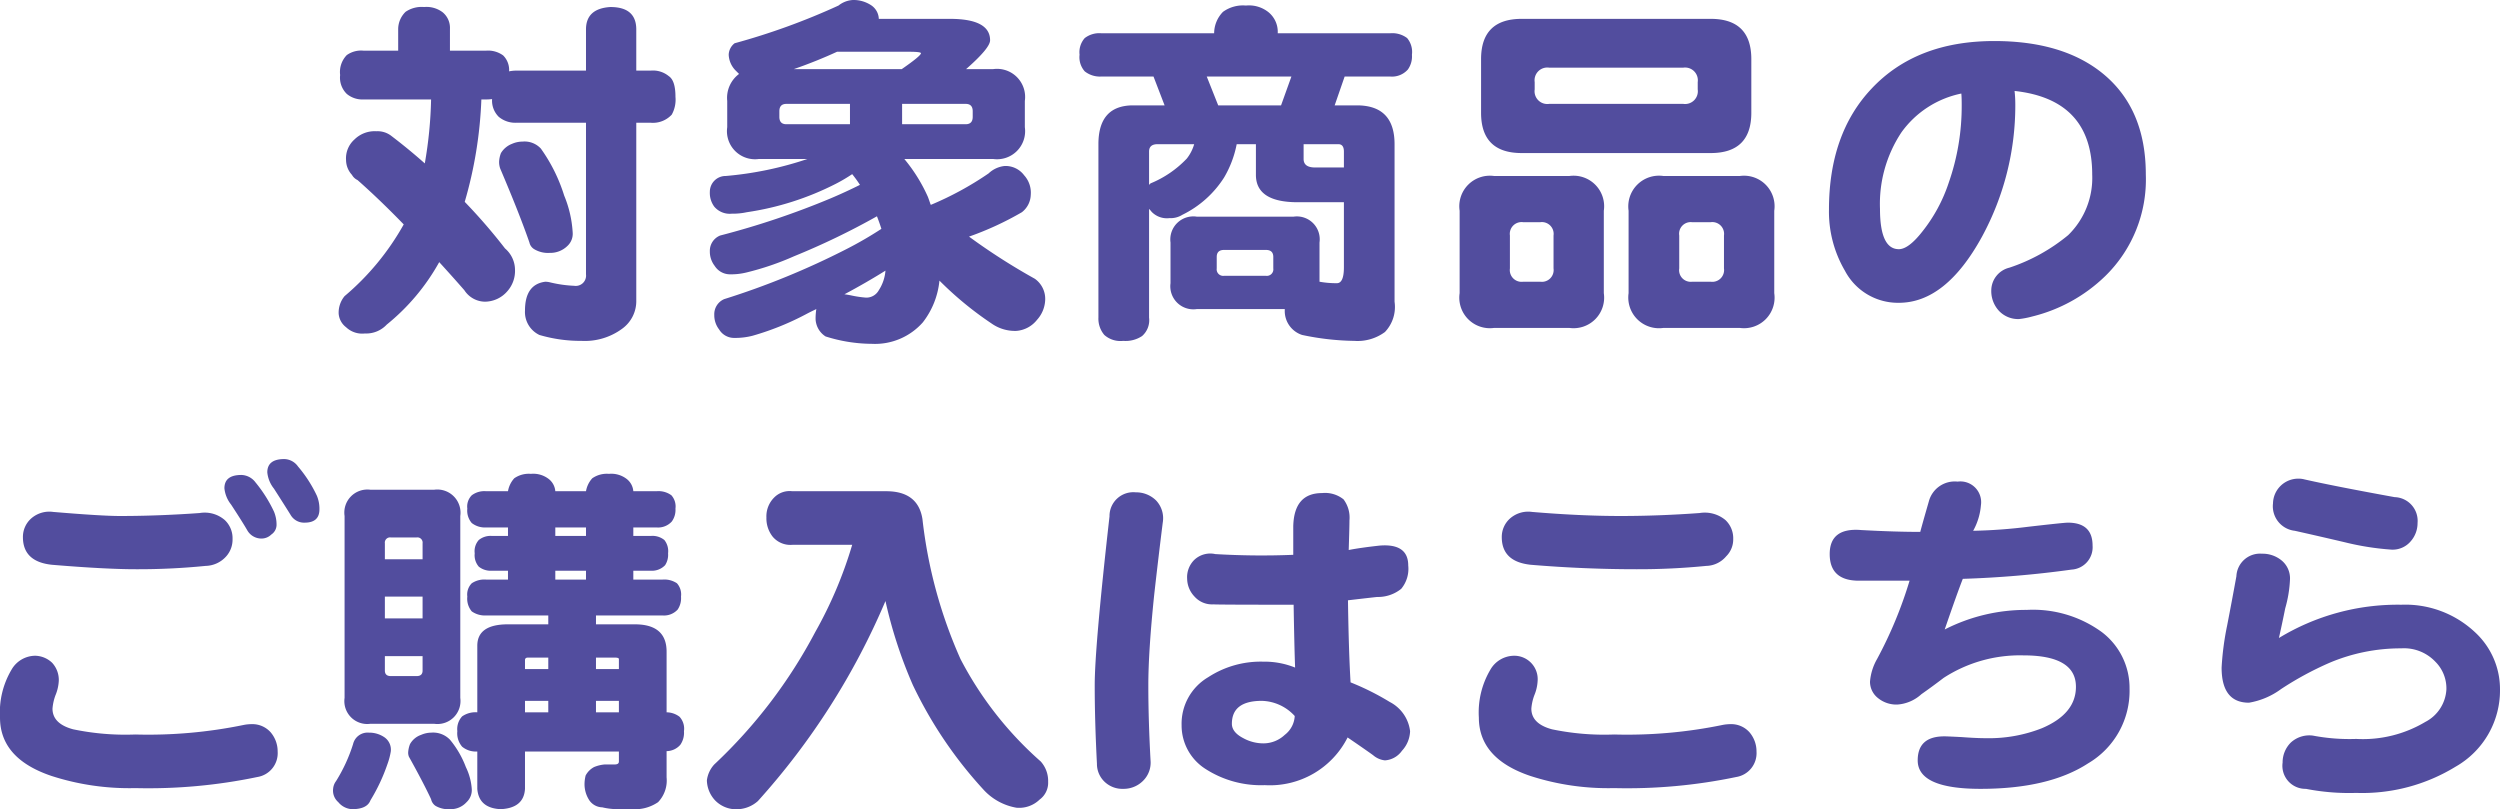 <svg xmlns="http://www.w3.org/2000/svg" width="202.86" height="65.66"><path fill="#524d9e" d="M34.41.57a2.17 2.17 0 0 1 1.5.42 1.63 1.63 0 0 1 .6 1.35v1.77h2.94a2.07 2.07 0 0 1 1.38.39 1.66 1.66 0 0 1 .48 1.29 2.8 2.8 0 0 1 .6-.06h5.64V2.34Q47.58.69 49.53.57q2.07 0 2.1 1.77v3.39h1.17a2.02 2.02 0 0 1 1.47.45q.54.36.54 1.68a2.5 2.5 0 0 1-.3 1.44 2.08 2.08 0 0 1-1.71.66h-1.17v14.4a2.76 2.76 0 0 1-1.14 2.31 5.1 5.1 0 0 1-3.3.99 11.8 11.8 0 0 1-3.42-.48 2.06 2.06 0 0 1-1.17-1.98q0-2.13 1.65-2.34a1.8 1.8 0 0 1 .42.06 10 10 0 0 0 1.92.27.836.836 0 0 0 .96-.93V9.96h-5.64a2.1 2.1 0 0 1-1.44-.48 1.85 1.85 0 0 1-.54-1.44 4 4 0 0 1-.48.03h-.39a34.2 34.2 0 0 1-1.35 8.31 46 46 0 0 1 3.27 3.78 2.3 2.3 0 0 1 .81 1.74 2.48 2.48 0 0 1-.63 1.74 2.42 2.42 0 0 1-1.83.84 2.02 2.02 0 0 1-1.65-.93q-1.05-1.2-2.04-2.28a17.3 17.3 0 0 1-4.26 5.07 2.28 2.28 0 0 1-1.77.72 1.9 1.9 0 0 1-1.53-.51 1.52 1.52 0 0 1-.6-1.11 2.1 2.1 0 0 1 .48-1.41 21 21 0 0 0 4.8-5.82q-1.98-2.04-3.75-3.6a1 1 0 0 1-.45-.42 1.8 1.8 0 0 1-.48-1.2 2.05 2.05 0 0 1 .69-1.68 2.33 2.33 0 0 1 1.77-.66 1.82 1.82 0 0 1 1.23.39q1.38 1.05 2.7 2.22a34 34 0 0 0 .51-5.19h-5.49a1.97 1.97 0 0 1-1.35-.45 1.84 1.84 0 0 1-.54-1.53 1.97 1.97 0 0 1 .54-1.62 2 2 0 0 1 1.35-.36h2.82V2.34a1.97 1.97 0 0 1 .6-1.38 2.3 2.3 0 0 1 1.5-.39m7.98 10.92a1.8 1.8 0 0 1 1.5.57 13.4 13.4 0 0 1 1.89 3.81 9.2 9.2 0 0 1 .69 3 1.34 1.34 0 0 1-.42 1.08 1.98 1.98 0 0 1-1.44.57 2.17 2.17 0 0 1-1.26-.3.84.84 0 0 1-.39-.54q-.81-2.34-2.37-6a1.6 1.6 0 0 1-.09-.57 2.2 2.2 0 0 1 .15-.69 1.8 1.8 0 0 1 .9-.75 2.1 2.1 0 0 1 .84-.18M69.21 0a2.6 2.6 0 0 1 1.47.42 1.38 1.38 0 0 1 .63 1.11h5.76q3.27 0 3.27 1.74 0 .63-1.95 2.34h2.19a2.28 2.28 0 0 1 2.58 2.58v2.13a2.28 2.28 0 0 1-2.58 2.58h-7.2a13.2 13.2 0 0 1 1.92 3.09q.12.33.21.6l.03.03a26 26 0 0 0 4.68-2.55 2.23 2.23 0 0 1 1.29-.6 1.88 1.88 0 0 1 1.59.75 2.1 2.1 0 0 1 .54 1.59 1.85 1.85 0 0 1-.72 1.41 25 25 0 0 1-4.29 1.98 51 51 0 0 0 5.34 3.42 2 2 0 0 1 .84 1.74 2.54 2.54 0 0 1-.66 1.59 2.36 2.36 0 0 1-1.68.9 3.3 3.3 0 0 1-2.01-.6 27.7 27.7 0 0 1-4.23-3.48 6.54 6.54 0 0 1-1.35 3.39 5.18 5.18 0 0 1-4.14 1.74 12.6 12.6 0 0 1-3.75-.6 1.75 1.75 0 0 1-.81-1.41 5 5 0 0 1 .06-.81q-.45.21-.9.45a22.3 22.3 0 0 1-4.26 1.71 5.6 5.6 0 0 1-1.47.18 1.42 1.42 0 0 1-1.26-.69 1.87 1.87 0 0 1-.39-1.17 1.33 1.33 0 0 1 .81-1.29 63.4 63.4 0 0 0 9.9-4.05 31 31 0 0 0 2.85-1.65q-.15-.48-.36-1.02a59 59 0 0 1-6.72 3.24 22.6 22.6 0 0 1-3.87 1.32 5.2 5.2 0 0 1-1.32.15 1.47 1.47 0 0 1-1.26-.69 1.87 1.87 0 0 1-.39-1.17 1.33 1.33 0 0 1 .84-1.29 66 66 0 0 0 9-3.03q1.2-.51 2.34-1.08a10 10 0 0 0-.63-.87 13 13 0 0 1-1.32.78 23.3 23.3 0 0 1-7.23 2.31 5.4 5.4 0 0 1-1.23.12 1.64 1.64 0 0 1-1.41-.57 1.87 1.87 0 0 1-.36-1.2 1.28 1.28 0 0 1 1.29-1.29 28.2 28.2 0 0 0 6.63-1.38h-3.93a2.28 2.28 0 0 1-2.58-2.58V8.19A2.42 2.42 0 0 1 59.97 6l-.27-.27a1.92 1.92 0 0 1-.57-1.29 1.22 1.22 0 0 1 .48-.93A55 55 0 0 0 68.04.45 2.06 2.06 0 0 1 69.21 0m2.64 21.96q-1.53.96-3.33 1.92.24.03.54.09a9 9 0 0 0 1.2.18 1.15 1.15 0 0 0 1.05-.6 3.4 3.4 0 0 0 .54-1.59M64.41 5.61h8.76q1.56-1.08 1.56-1.29 0-.12-.96-.12h-5.85q-1.62.75-3.51 1.41m13.95 4.47q.57 0 .57-.6v-.45q0-.6-.57-.6H73.2v1.65Zm-9.39 0V8.43h-5.16q-.57 0-.57.6v.45q0 .6.57.6ZM101.1.45a2.53 2.53 0 0 1 1.83.54 2.06 2.06 0 0 1 .75 1.71h9.12a2 2 0 0 1 1.38.39 1.75 1.75 0 0 1 .39 1.35 1.83 1.83 0 0 1-.33 1.2 1.72 1.72 0 0 1-1.44.57h-3.69l-.81 2.34h1.8q3.06 0 3.06 3.15v12.78a2.95 2.95 0 0 1-.78 2.46 3.74 3.74 0 0 1-2.49.72 21.6 21.6 0 0 1-4.23-.48 2.04 2.04 0 0 1-1.41-1.98v-.12h-7.14a1.87 1.87 0 0 1-2.13-2.1v-3.3a1.87 1.87 0 0 1 2.13-2.1h7.86a1.856 1.856 0 0 1 2.1 2.1v3.18a7.6 7.6 0 0 0 1.41.12q.57 0 .57-1.29v-5.28h-3.75q-3.39 0-3.39-2.22V11.7h-1.56a8.5 8.5 0 0 1-1.02 2.7 8.36 8.36 0 0 1-3.39 3.03 1.8 1.8 0 0 1-1.05.27 1.72 1.72 0 0 1-1.44-.51 3 3 0 0 0-.21-.24v8.82a1.7 1.7 0 0 1-.57 1.5 2.42 2.42 0 0 1-1.53.39 1.97 1.97 0 0 1-1.53-.48 2.04 2.04 0 0 1-.48-1.41V11.7q0-3.15 2.82-3.15h2.55l-.9-2.34h-4.23a1.98 1.98 0 0 1-1.35-.42 1.73 1.73 0 0 1-.42-1.35 1.73 1.73 0 0 1 .42-1.35 1.94 1.94 0 0 1 1.35-.39h9.15a2.5 2.5 0 0 1 .72-1.74 2.76 2.76 0 0 1 1.86-.51m4.68 11.25v1.2q0 .69.93.69h2.34V12.3q0-.6-.45-.6ZM93.24 15l.12-.12a8.5 8.5 0 0 0 2.94-2.01 3.4 3.4 0 0 0 .6-1.17h-2.97q-.69 0-.69.6Zm5.61-6.45h5.1l.84-2.34h-6.87Zm3.87 13.83a.53.53 0 0 0 .6-.6v-.93q0-.57-.6-.57h-3.39q-.6 0-.6.57v.93a.53.53 0 0 0 .6.6Zm20.76-20.85h15.33q3.3 0 3.3 3.27v4.35q0 3.27-3.3 3.27h-15.33q-3.3 0-3.3-3.27V4.8q0-3.27 3.3-3.27m13.11 6.9a1.034 1.034 0 0 0 1.17-1.17v-.6a1.034 1.034 0 0 0-1.17-1.17H125.7a1.034 1.034 0 0 0-1.17 1.17v.6a1.034 1.034 0 0 0 1.17 1.17Zm-15.36 5.85h6.12a2.48 2.48 0 0 1 2.79 2.82v6.69a2.48 2.48 0 0 1-2.79 2.82h-6.12a2.48 2.48 0 0 1-2.79-2.82V17.1a2.48 2.48 0 0 1 2.79-2.82m3.75 8.58a.955.955 0 0 0 1.08-1.08v-2.67a.955.955 0 0 0-1.08-1.08h-1.38a.955.955 0 0 0-1.08 1.08v2.67a.955.955 0 0 0 1.08 1.08Zm9.99-8.58h6.21a2.48 2.48 0 0 1 2.79 2.82v6.69a2.48 2.48 0 0 1-2.79 2.82h-6.21a2.493 2.493 0 0 1-2.82-2.82V17.1a2.493 2.493 0 0 1 2.82-2.82m3.84 8.58a.955.955 0 0 0 1.08-1.08v-2.67a.955.955 0 0 0-1.08-1.08h-1.5a.942.942 0 0 0-1.05 1.08v2.67a.942.942 0 0 0 1.05 1.08Zm35.31-8.7a10.95 10.95 0 0 1-3.3 8.25 12.9 12.9 0 0 1-5.91 3.27 7 7 0 0 1-1.08.21 2.14 2.14 0 0 1-1.62-.66 2.36 2.36 0 0 1-.63-1.65 1.916 1.916 0 0 1 1.47-1.86 14.8 14.8 0 0 0 4.77-2.64 6.48 6.48 0 0 0 1.95-4.92q0-6.09-6.3-6.78a10 10 0 0 1 .06 1.14 22.3 22.3 0 0 1-2.7 10.68q-2.94 5.37-6.75 5.37a4.86 4.86 0 0 1-4.38-2.61 9.47 9.47 0 0 1-1.29-4.95q0-6.15 3.45-9.81 3.63-3.87 9.96-3.87 5.61 0 8.85 2.67 3.45 2.85 3.45 8.16m-14.94-5.64q0-.63-.03-.93a7.94 7.94 0 0 0-4.86 3.15 10.5 10.5 0 0 0-1.74 6.21q0 3.27 1.53 3.27.78 0 1.89-1.41a12.8 12.8 0 0 0 2.16-3.99 18.8 18.8 0 0 0 1.05-6.3M25.92 41.33q0 1.08-1.2 1.08a1.26 1.26 0 0 1-1.14-.63q-.39-.63-1.35-2.13a2.5 2.5 0 0 1-.54-1.32q0-1.08 1.38-1.08a1.4 1.4 0 0 1 1.11.6 10.6 10.6 0 0 1 1.53 2.37 2.75 2.75 0 0 1 .21 1.11m-3.48 1.29a.95.95 0 0 1-.42.75 1.14 1.14 0 0 1-.78.33 1.32 1.32 0 0 1-1.17-.66q-.36-.63-1.32-2.1a2.5 2.5 0 0 1-.54-1.32q0-1.08 1.38-1.08a1.48 1.48 0 0 1 1.14.6 11.2 11.2 0 0 1 1.5 2.37 2.75 2.75 0 0 1 .21 1.11m-3.57 1.11a2.04 2.04 0 0 1-.51 1.41 2.3 2.3 0 0 1-1.68.78 55 55 0 0 1-5.64.27q-2.49 0-6.81-.36-2.37-.24-2.37-2.25a2 2 0 0 1 .66-1.5 2.23 2.23 0 0 1 1.8-.54q3.93.33 5.4.33 3.12 0 6.48-.24a2.49 2.49 0 0 1 2.04.57 2.02 2.02 0 0 1 .63 1.53m2.01 19.32a43.2 43.2 0 0 1-9.9.9 20.5 20.5 0 0 1-6.81-.99Q0 61.55 0 58.22a6.8 6.8 0 0 1 .93-3.87 2.24 2.24 0 0 1 1.92-1.14 2.05 2.05 0 0 1 1.38.57 2.05 2.05 0 0 1 .54 1.47 3.5 3.5 0 0 1-.27 1.17 4 4 0 0 0-.24 1.08q0 1.23 1.68 1.68a20.8 20.8 0 0 0 5.04.42 38.4 38.4 0 0 0 8.82-.78 3.5 3.5 0 0 1 .63-.06 1.98 1.98 0 0 1 1.53.66 2.38 2.38 0 0 1 .57 1.56 1.96 1.96 0 0 1-1.65 2.07m9.18-23.31h5.16a1.883 1.883 0 0 1 2.13 2.13v14.76a1.87 1.87 0 0 1-2.13 2.1h-5.16a1.856 1.856 0 0 1-2.1-2.1V41.87a1.87 1.87 0 0 1 2.1-2.13m3.75 15.12q.48 0 .48-.45v-1.17h-3.06v1.17q0 .45.48.45Zm-2.58-4.68h3.06v-1.77h-3.06Zm0-4.8h3.06v-1.29a.424.424 0 0 0-.48-.48h-2.1a.424.424 0 0 0-.48.48Zm-1.29 14.07a2.17 2.17 0 0 1 1.23.36 1.22 1.22 0 0 1 .54 1.17 5.6 5.6 0 0 1-.27 1.02 14.7 14.7 0 0 1-1.38 2.94q-.27.72-1.5.72a1.55 1.55 0 0 1-1.11-.57 1.24 1.24 0 0 1-.42-1.08 1.2 1.2 0 0 1 .24-.63 13 13 0 0 0 1.38-3 1.21 1.21 0 0 1 1.29-.93m5.04 0a1.9 1.9 0 0 1 1.53.57 7.7 7.7 0 0 1 1.29 2.22 4.8 4.8 0 0 1 .48 1.77 1.34 1.34 0 0 1-.42 1.08 1.74 1.74 0 0 1-1.35.57 2.06 2.06 0 0 1-1.17-.27.87.87 0 0 1-.36-.54q-.63-1.35-1.8-3.45a.9.9 0 0 1-.06-.33 2.2 2.2 0 0 1 .15-.69 1.64 1.64 0 0 1 .9-.75 2.1 2.1 0 0 1 .81-.18m4.47-19.59h1.77a2.07 2.07 0 0 1 .51-1.05 2.06 2.06 0 0 1 1.35-.36 2.05 2.05 0 0 1 1.41.39 1.4 1.4 0 0 1 .57 1.02h2.49a2.07 2.07 0 0 1 .51-1.05 2.06 2.06 0 0 1 1.35-.36 2.05 2.05 0 0 1 1.41.39 1.4 1.4 0 0 1 .57 1.02h1.89a1.76 1.76 0 0 1 1.2.33 1.36 1.36 0 0 1 .33 1.08 1.6 1.6 0 0 1-.3 1.05 1.5 1.5 0 0 1-1.23.48h-1.89v.69h1.41a1.53 1.53 0 0 1 1.11.33 1.45 1.45 0 0 1 .3 1.08 1.54 1.54 0 0 1-.24.96 1.47 1.47 0 0 1-1.17.45h-1.41v.72h2.37a1.83 1.83 0 0 1 1.17.3 1.36 1.36 0 0 1 .33 1.08 1.65 1.65 0 0 1-.27 1.05 1.5 1.5 0 0 1-1.23.48h-5.4v.72h3.15q2.58 0 2.58 2.22v4.92a1.76 1.76 0 0 1 1.05.36 1.43 1.43 0 0 1 .36 1.17 1.7 1.7 0 0 1-.3 1.11 1.5 1.5 0 0 1-1.11.51v2.13a2.54 2.54 0 0 1-.69 2.01 3.33 3.33 0 0 1-2.1.57h-1.23a5.5 5.5 0 0 1-1.2-.15 1.31 1.31 0 0 1-1.05-.57 2.4 2.4 0 0 1-.39-1.29 3 3 0 0 1 .09-.72 1.64 1.64 0 0 1 .69-.69 2.9 2.9 0 0 1 .87-.21h.81q.33 0 .33-.24v-.81H42.6v3.03q-.09 1.56-1.98 1.65-1.77-.09-1.89-1.65v-3.03a1.75 1.75 0 0 1-1.23-.39 1.67 1.67 0 0 1-.39-1.26 1.52 1.52 0 0 1 .39-1.2 1.9 1.9 0 0 1 1.23-.33v-5.4q0-1.74 2.49-1.74h3.27v-.72h-5.04a1.85 1.85 0 0 1-1.17-.33 1.6 1.6 0 0 1-.36-1.2 1.3 1.3 0 0 1 .36-1.08 1.83 1.83 0 0 1 1.17-.3h1.77v-.72h-1.29a1.55 1.55 0 0 1-1.08-.33 1.42 1.42 0 0 1-.33-1.08 1.36 1.36 0 0 1 .33-1.08 1.5 1.5 0 0 1 1.08-.33h1.29v-.69h-1.77a1.74 1.74 0 0 1-1.17-.36 1.54 1.54 0 0 1-.36-1.17 1.3 1.3 0 0 1 .36-1.08 1.7 1.7 0 0 1 1.17-.33m5.61 7.17h2.49v-.72h-2.49Zm2.49-3.54v-.69h-2.49v.69ZM42.6 57.8h1.89v-.93H42.6Zm5.76-.93v.93h1.86v-.93Zm-5.76-2.58h1.89v-.93h-1.65q-.24 0-.24.21Zm5.76-.93v.93h1.86v-.81q0-.12-.33-.12Zm15.93-13.5h7.62q2.58 0 2.94 2.25a38.3 38.3 0 0 0 3.09 11.37 28.7 28.7 0 0 0 6.51 8.31 2.36 2.36 0 0 1 .6 1.65 1.69 1.69 0 0 1-.69 1.44 2.38 2.38 0 0 1-1.89.66 4.7 4.7 0 0 1-2.67-1.47 34.3 34.3 0 0 1-5.73-8.49 37 37 0 0 1-2.22-6.81A58 58 0 0 1 61.5 65a2.6 2.6 0 0 1-1.56.66 2.38 2.38 0 0 1-1.89-.69 2.45 2.45 0 0 1-.69-1.65 2.33 2.33 0 0 1 .6-1.29 40.8 40.8 0 0 0 8.19-10.74 34 34 0 0 0 3-7.08h-4.86a1.88 1.88 0 0 1-1.59-.66 2.4 2.4 0 0 1-.51-1.56 2.15 2.15 0 0 1 .63-1.62 1.76 1.76 0 0 1 1.47-.51m50.13 19.47a2.45 2.45 0 0 1-.66 1.59 1.84 1.84 0 0 1-1.38.78 1.75 1.75 0 0 1-.96-.42q-.45-.33-2.07-1.44a7.06 7.06 0 0 1-6.72 3.87 8.3 8.3 0 0 1-4.77-1.29 4.18 4.18 0 0 1-1.98-3.57 4.38 4.38 0 0 1 2.16-3.9 7.8 7.8 0 0 1 4.47-1.26 6.6 6.6 0 0 1 2.58.48q-.06-1.53-.12-5.1-6.24 0-6.51-.03a1.9 1.9 0 0 1-1.53-.63 2.13 2.13 0 0 1-.6-1.44 1.98 1.98 0 0 1 .57-1.53 1.88 1.88 0 0 1 1.71-.48 63 63 0 0 0 6.33.06v-2.31q.06-2.7 2.34-2.7a2.4 2.4 0 0 1 1.74.51 2.46 2.46 0 0 1 .48 1.71q0 .51-.06 2.4.9-.18 2.52-.36 2.31-.18 2.31 1.62a2.54 2.54 0 0 1-.57 1.89 3 3 0 0 1-1.95.66q-.57.06-2.37.27.06 4.14.21 6.66a21 21 0 0 1 3.18 1.59 3.08 3.08 0 0 1 1.65 2.37m-9.36-1.23a3.73 3.73 0 0 0-2.67-1.23q-2.43 0-2.43 1.86 0 .69.93 1.17a3.4 3.4 0 0 0 1.65.42 2.53 2.53 0 0 0 1.71-.69 2.06 2.06 0 0 0 .81-1.53M94.35 42.41q-.36 2.88-.69 5.82-.48 4.62-.48 7.38 0 2.79.18 6.09a2.07 2.07 0 0 1-.63 1.68 2.22 2.22 0 0 1-1.59.63 2.08 2.08 0 0 1-1.44-.51 2 2 0 0 1-.69-1.53q-.18-3.48-.18-6.36 0-3.09 1.2-13.71a1.932 1.932 0 0 1 2.13-1.95 2.3 2.3 0 0 1 1.65.66 2.1 2.1 0 0 1 .54 1.8m46.29 1.32a1.92 1.92 0 0 1-.57 1.41 2.18 2.18 0 0 1-1.62.78 56 56 0 0 1-5.64.27q-4.26 0-8.58-.36-2.37-.24-2.37-2.25a2 2 0 0 1 .66-1.5 2.23 2.23 0 0 1 1.8-.54q3.93.33 7.17.33 3.12 0 6.42-.24a2.62 2.62 0 0 1 2.1.57 2.02 2.02 0 0 1 .63 1.53m.24 19.32a43.2 43.2 0 0 1-9.9.9 20.5 20.5 0 0 1-6.81-.99Q120 61.55 120 58.22a6.8 6.8 0 0 1 .93-3.87 2.24 2.24 0 0 1 1.92-1.14 1.9 1.9 0 0 1 1.92 2.04 3.5 3.5 0 0 1-.27 1.17 4 4 0 0 0-.24 1.08q0 1.23 1.68 1.68a20.8 20.8 0 0 0 5.04.42 38.4 38.4 0 0 0 8.82-.78 3.5 3.5 0 0 1 .63-.06 1.98 1.98 0 0 1 1.53.66 2.38 2.38 0 0 1 .57 1.56 1.96 1.96 0 0 1-1.65 2.07m31.92-7.17a6.82 6.82 0 0 1-3.36 6.06q-3.18 2.07-8.73 2.07-5.1 0-5.1-2.31 0-1.95 2.16-1.95.24 0 1.41.06 1.17.09 2.01.09a11.7 11.7 0 0 0 4.5-.81q2.76-1.17 2.76-3.36 0-2.55-4.26-2.55a11.36 11.36 0 0 0-6.48 1.83q-.9.69-1.8 1.32a3.22 3.22 0 0 1-1.95.84 2.36 2.36 0 0 1-1.59-.54 1.68 1.68 0 0 1-.63-1.32 4.4 4.4 0 0 1 .57-1.83 34 34 0 0 0 2.64-6.36h-4.11q-2.37 0-2.37-2.16t2.55-1.95q2.73.15 4.8.15.06-.27.69-2.46a2.175 2.175 0 0 1 2.34-1.62 1.684 1.684 0 0 1 1.89 1.92 5.1 5.1 0 0 1-.63 2.07 42 42 0 0 0 4.5-.33q2.88-.33 3.18-.33 2.01 0 2.01 1.86a1.817 1.817 0 0 1-1.71 1.95 83 83 0 0 1-8.82.75q-.45 1.14-1.47 4.11a14.46 14.46 0 0 1 6.66-1.59 9.48 9.48 0 0 1 6.09 1.8 5.68 5.68 0 0 1 2.25 4.59m23.37-13.44a2.23 2.23 0 0 1-.57 1.5 1.92 1.92 0 0 1-1.53.66 22 22 0 0 1-3.81-.6q-2.04-.48-4.05-.93a2 2 0 0 1-1.77-2.22 2.05 2.05 0 0 1 2.07-2.01 1.8 1.8 0 0 1 .48.06q2.37.54 7.32 1.44a1.925 1.925 0 0 1 1.86 2.1m6.69 13.5a7.12 7.12 0 0 1-3.6 6.27 14.5 14.5 0 0 1-8.07 2.13 18.3 18.3 0 0 1-4.08-.33 1.87 1.87 0 0 1-1.89-2.13 2.27 2.27 0 0 1 .66-1.62 2.22 2.22 0 0 1 1.8-.57 15.8 15.8 0 0 0 3.51.27 9.9 9.9 0 0 0 5.61-1.38 3.16 3.16 0 0 0 1.71-2.64 3.05 3.05 0 0 0-.9-2.25 3.5 3.5 0 0 0-2.76-1.08 14.8 14.8 0 0 0-5.82 1.17 26 26 0 0 0-3.93 2.13 6.1 6.1 0 0 1-2.61 1.11q-2.22 0-2.22-2.85a23 23 0 0 1 .45-3.42q.39-2.01.75-3.99a1.92 1.92 0 0 1 2.07-1.83 2.43 2.43 0 0 1 1.59.54 1.88 1.88 0 0 1 .69 1.53 10 10 0 0 1-.39 2.37q-.24 1.2-.51 2.4a18.54 18.54 0 0 1 9.93-2.7 8.26 8.26 0 0 1 5.97 2.22 6.28 6.28 0 0 1 2.04 4.65" data-name="パス 12946"/></svg>